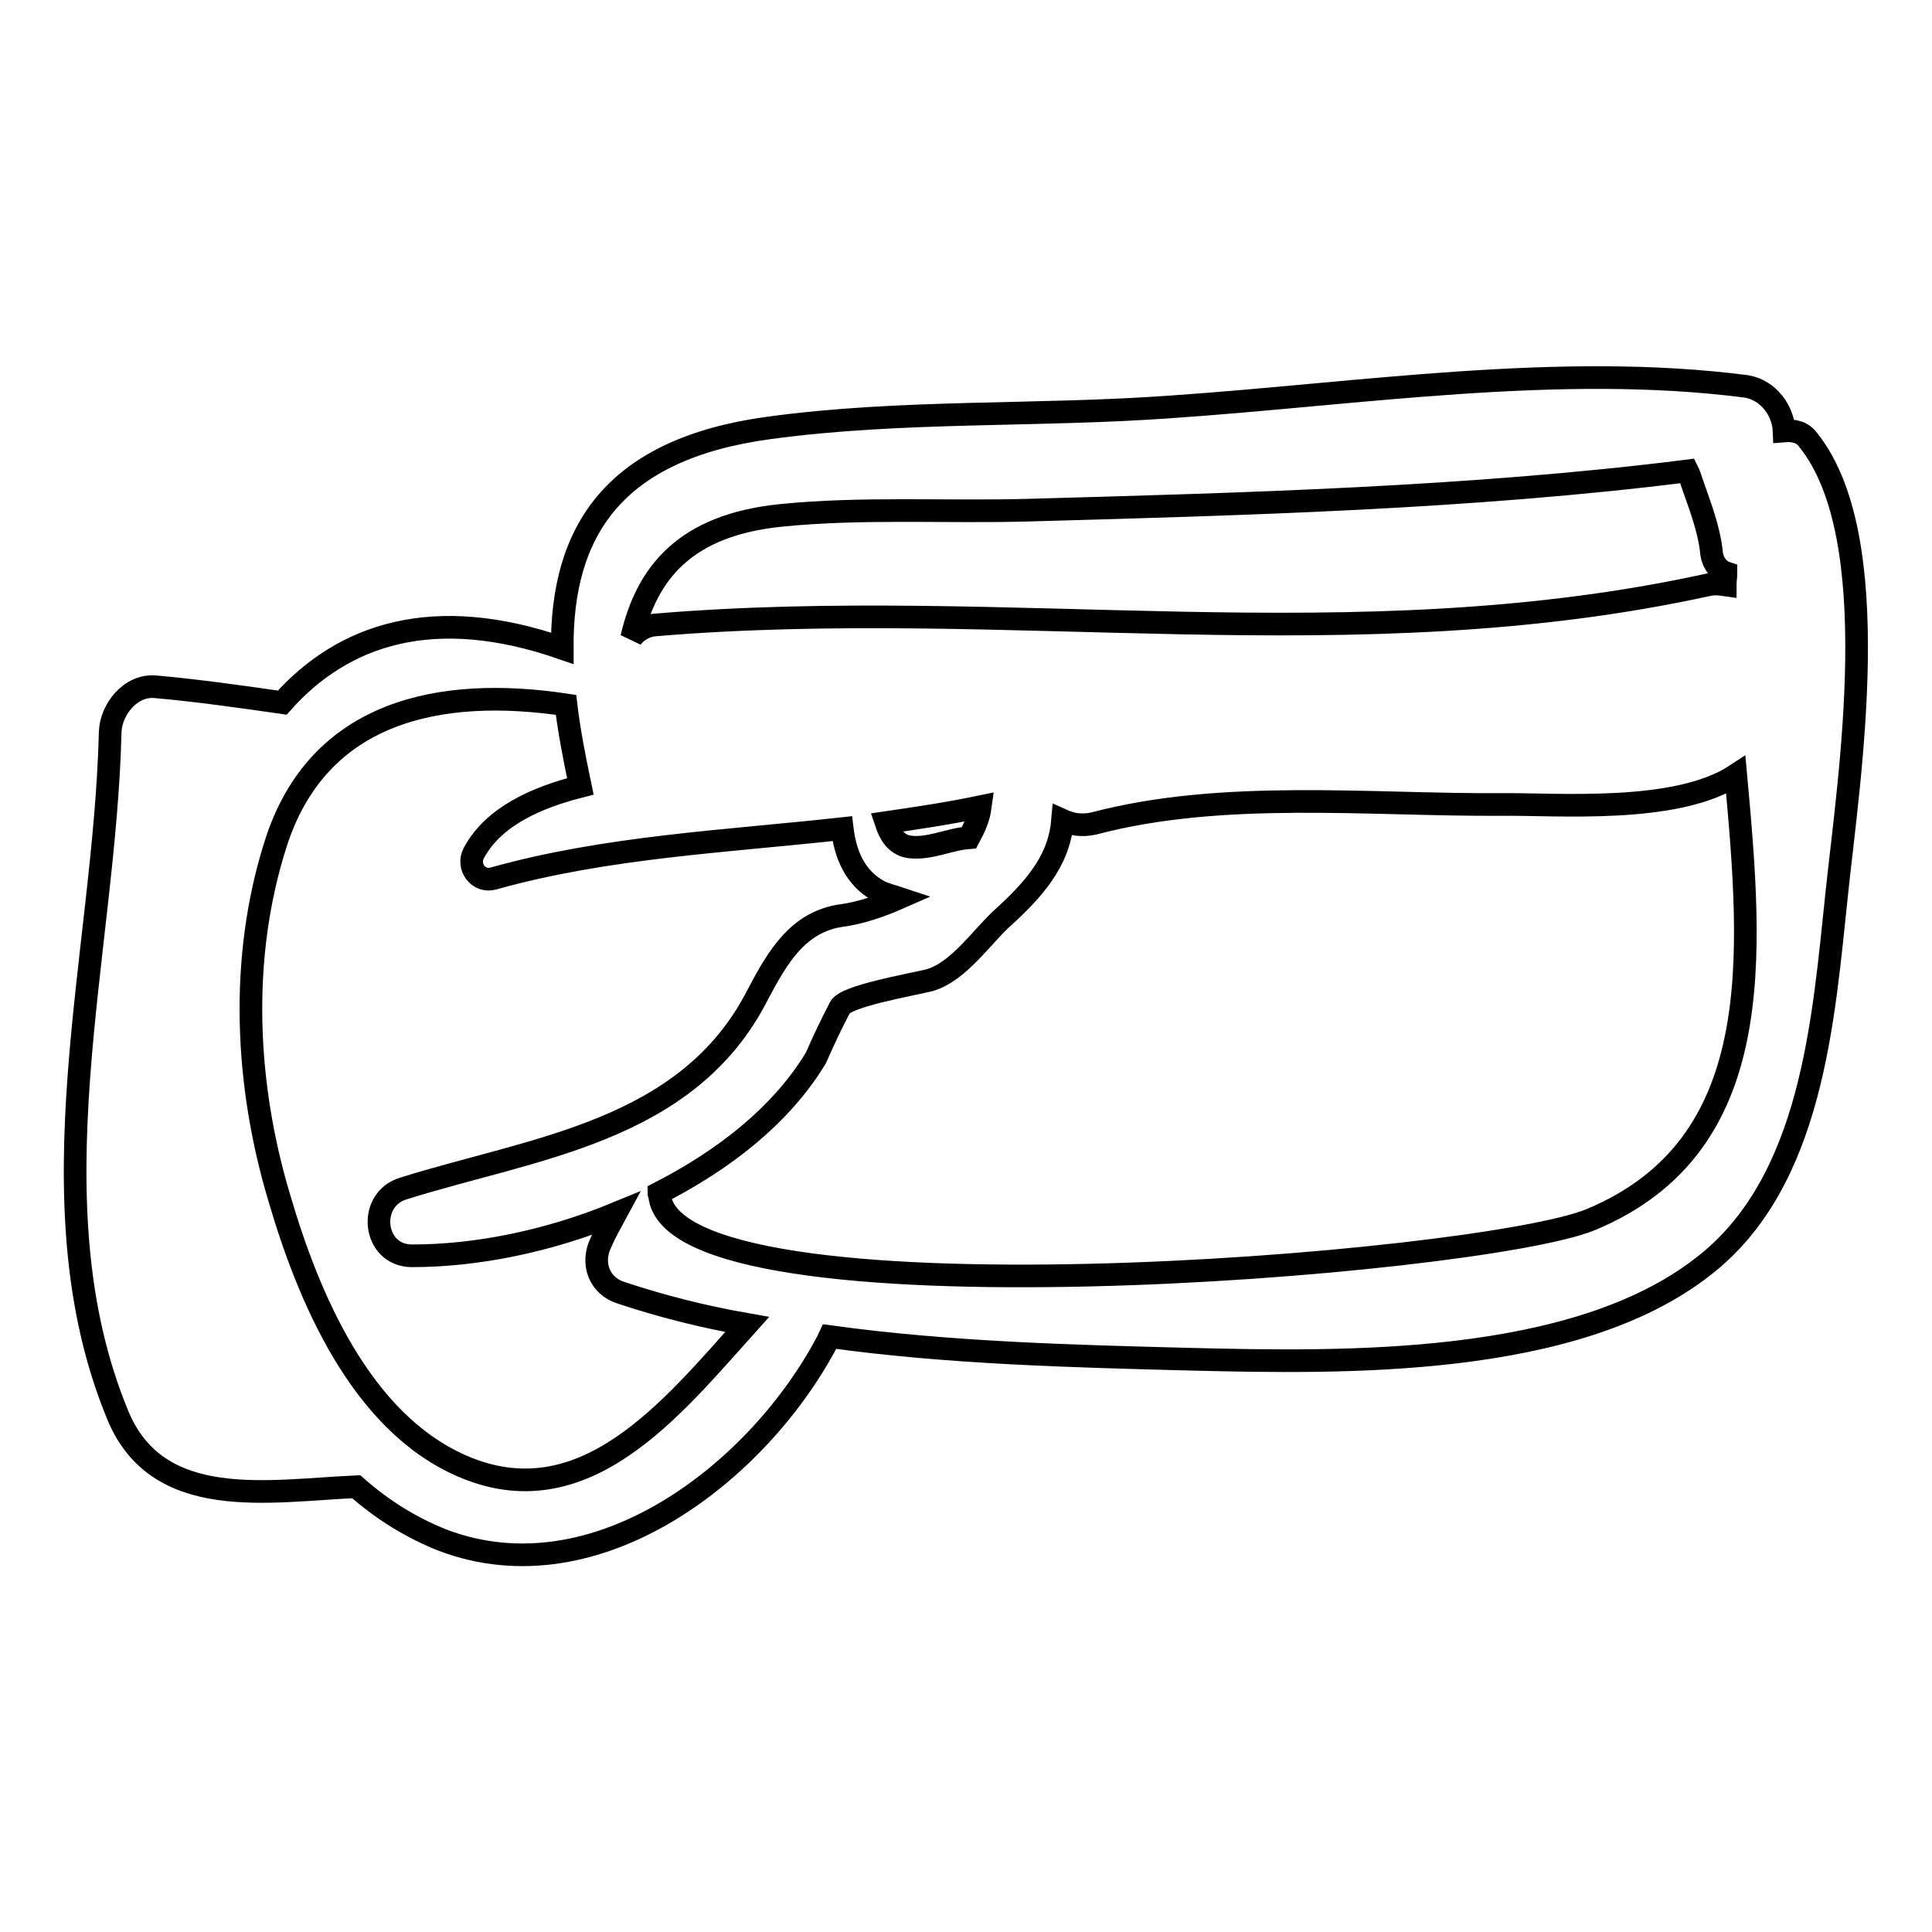 <?xml version="1.0" encoding="utf-8"?>
<!-- Svg Vector Icons : http://www.onlinewebfonts.com/icon -->
<!DOCTYPE svg PUBLIC "-//W3C//DTD SVG 1.1//EN" "http://www.w3.org/Graphics/SVG/1.1/DTD/svg11.dtd">
<svg version="1.1" xmlns="http://www.w3.org/2000/svg" xmlns:xlink="http://www.w3.org/1999/xlink" x="0px" y="0px" viewBox="0 0 256 256" enable-background="new 0 0 256 256" xml:space="preserve">
<g><g><g><g><path stroke-width="3" fill-opacity="0" stroke="#000000"  d="M239.6,58.3c-0.8-1.1-2-1.3-3.2-1.2c-0.1-2.6-2-5.4-5-5.9c-24.7-3.2-51.3,1-76.1,2.7c-17.7,1.3-35.8,0.4-53.4,2.8c-20.7,2.8-27.5,13.8-27.4,29.2c-17-5.9-29-1.9-37.1,7.2c-5.6-0.8-11.2-1.6-16.8-2.1c-3.3-0.3-5.9,3-6,6c-0.7,29.5-10.7,62.2,1,90.5c5.3,12.9,20.1,10,31.6,9.5c3.4,3,7.2,5.4,11.5,7.1c20.4,7.7,41.9-9.1,51-26.5c0.1-0.2,0.1-0.3,0.2-0.5c15.9,2.2,32.3,2.6,47.7,3c20.4,0.5,51,1.1,68.1-12.3c14.5-11.2,15.9-32.7,17.7-49.6C245,103,250,71.3,239.6,58.3z M103.4,68.3c10.8-1.1,21.9-0.4,32.8-0.7c28.6-0.8,58.8-1.6,87.4-5.2c0.2,0.4,0.4,0.9,0.5,1.3c1.1,3.2,2.4,6.4,2.7,9.7c0.2,1.3,1,2.2,1.9,2.5c0,0.5-0.1,1.1-0.1,1.6c-0.7-0.1-1.5-0.2-2.3,0c-47.1,10.3-92.5,1.4-139.4,5.3c-1.4,0.1-2.5,0.8-3.2,1.7C85.7,75.9,90.8,69.6,103.4,68.3z M129.9,106.9c-0.2,1.5-0.8,2.8-1.5,4.1c-2.7,0.2-5.3,1.6-8,1.2c-1.7-0.3-2.5-1.7-3-3.2C121.5,108.4,125.6,107.8,129.9,106.9z M61.1,194.2c-13.4-5.9-20.3-22.5-24.1-35.5c-4.5-15-5.3-31.7-0.5-46.8C42.1,94.1,58.4,90.9,75,93.4c0.4,3.4,1.1,7,1.9,10.8c-5.9,1.5-11.5,4-14.1,8.8c-1,1.8,0.6,4,2.6,3.4c15-4.2,30.8-4.9,46.2-6.6c0.4,3.3,1.6,6.5,4.9,8.3c0.8,0.4,1.7,0.6,2.6,0.9c-2.5,1.1-5.2,2-7.5,2.3c-5.9,0.8-8.6,5.6-11.2,10.5c-9.3,18.3-29.9,20.3-47,25.7c-4.8,1.5-4,8.9,1.2,8.9c8.5,0,18-1.9,27-5.6c-0.7,1.3-1.4,2.5-2,3.9c-1.3,2.7-0.2,5.7,2.7,6.6c5.4,1.8,11,3.2,16.7,4.2C89.1,186.5,77.4,201.4,61.1,194.2z M210.8,161.6c-14.8,6.1-121.6,14.6-123.4-3.2c0-0.1-0.1-0.2-0.1-0.3c8.6-4.4,16.2-10.3,20.8-17.9c1-2.3,2.1-4.6,3.2-6.7c0.7-1.5,9.3-3,11.8-3.6c4-1.1,7.1-6,10.1-8.6c4.7-4.3,7.2-7.9,7.6-12.6c1.1,0.5,2.5,0.8,4.2,0.4c17.1-4.5,36.4-2.4,53.9-2.5c7.3-0.1,23.2,1.3,31.1-3.9C232.2,126.8,234.3,151.8,210.8,161.6z"/></g></g><g></g><g></g><g></g><g></g><g></g><g></g><g></g><g></g><g></g><g></g><g></g><g></g><g></g><g></g><g></g></g></g>
</svg>